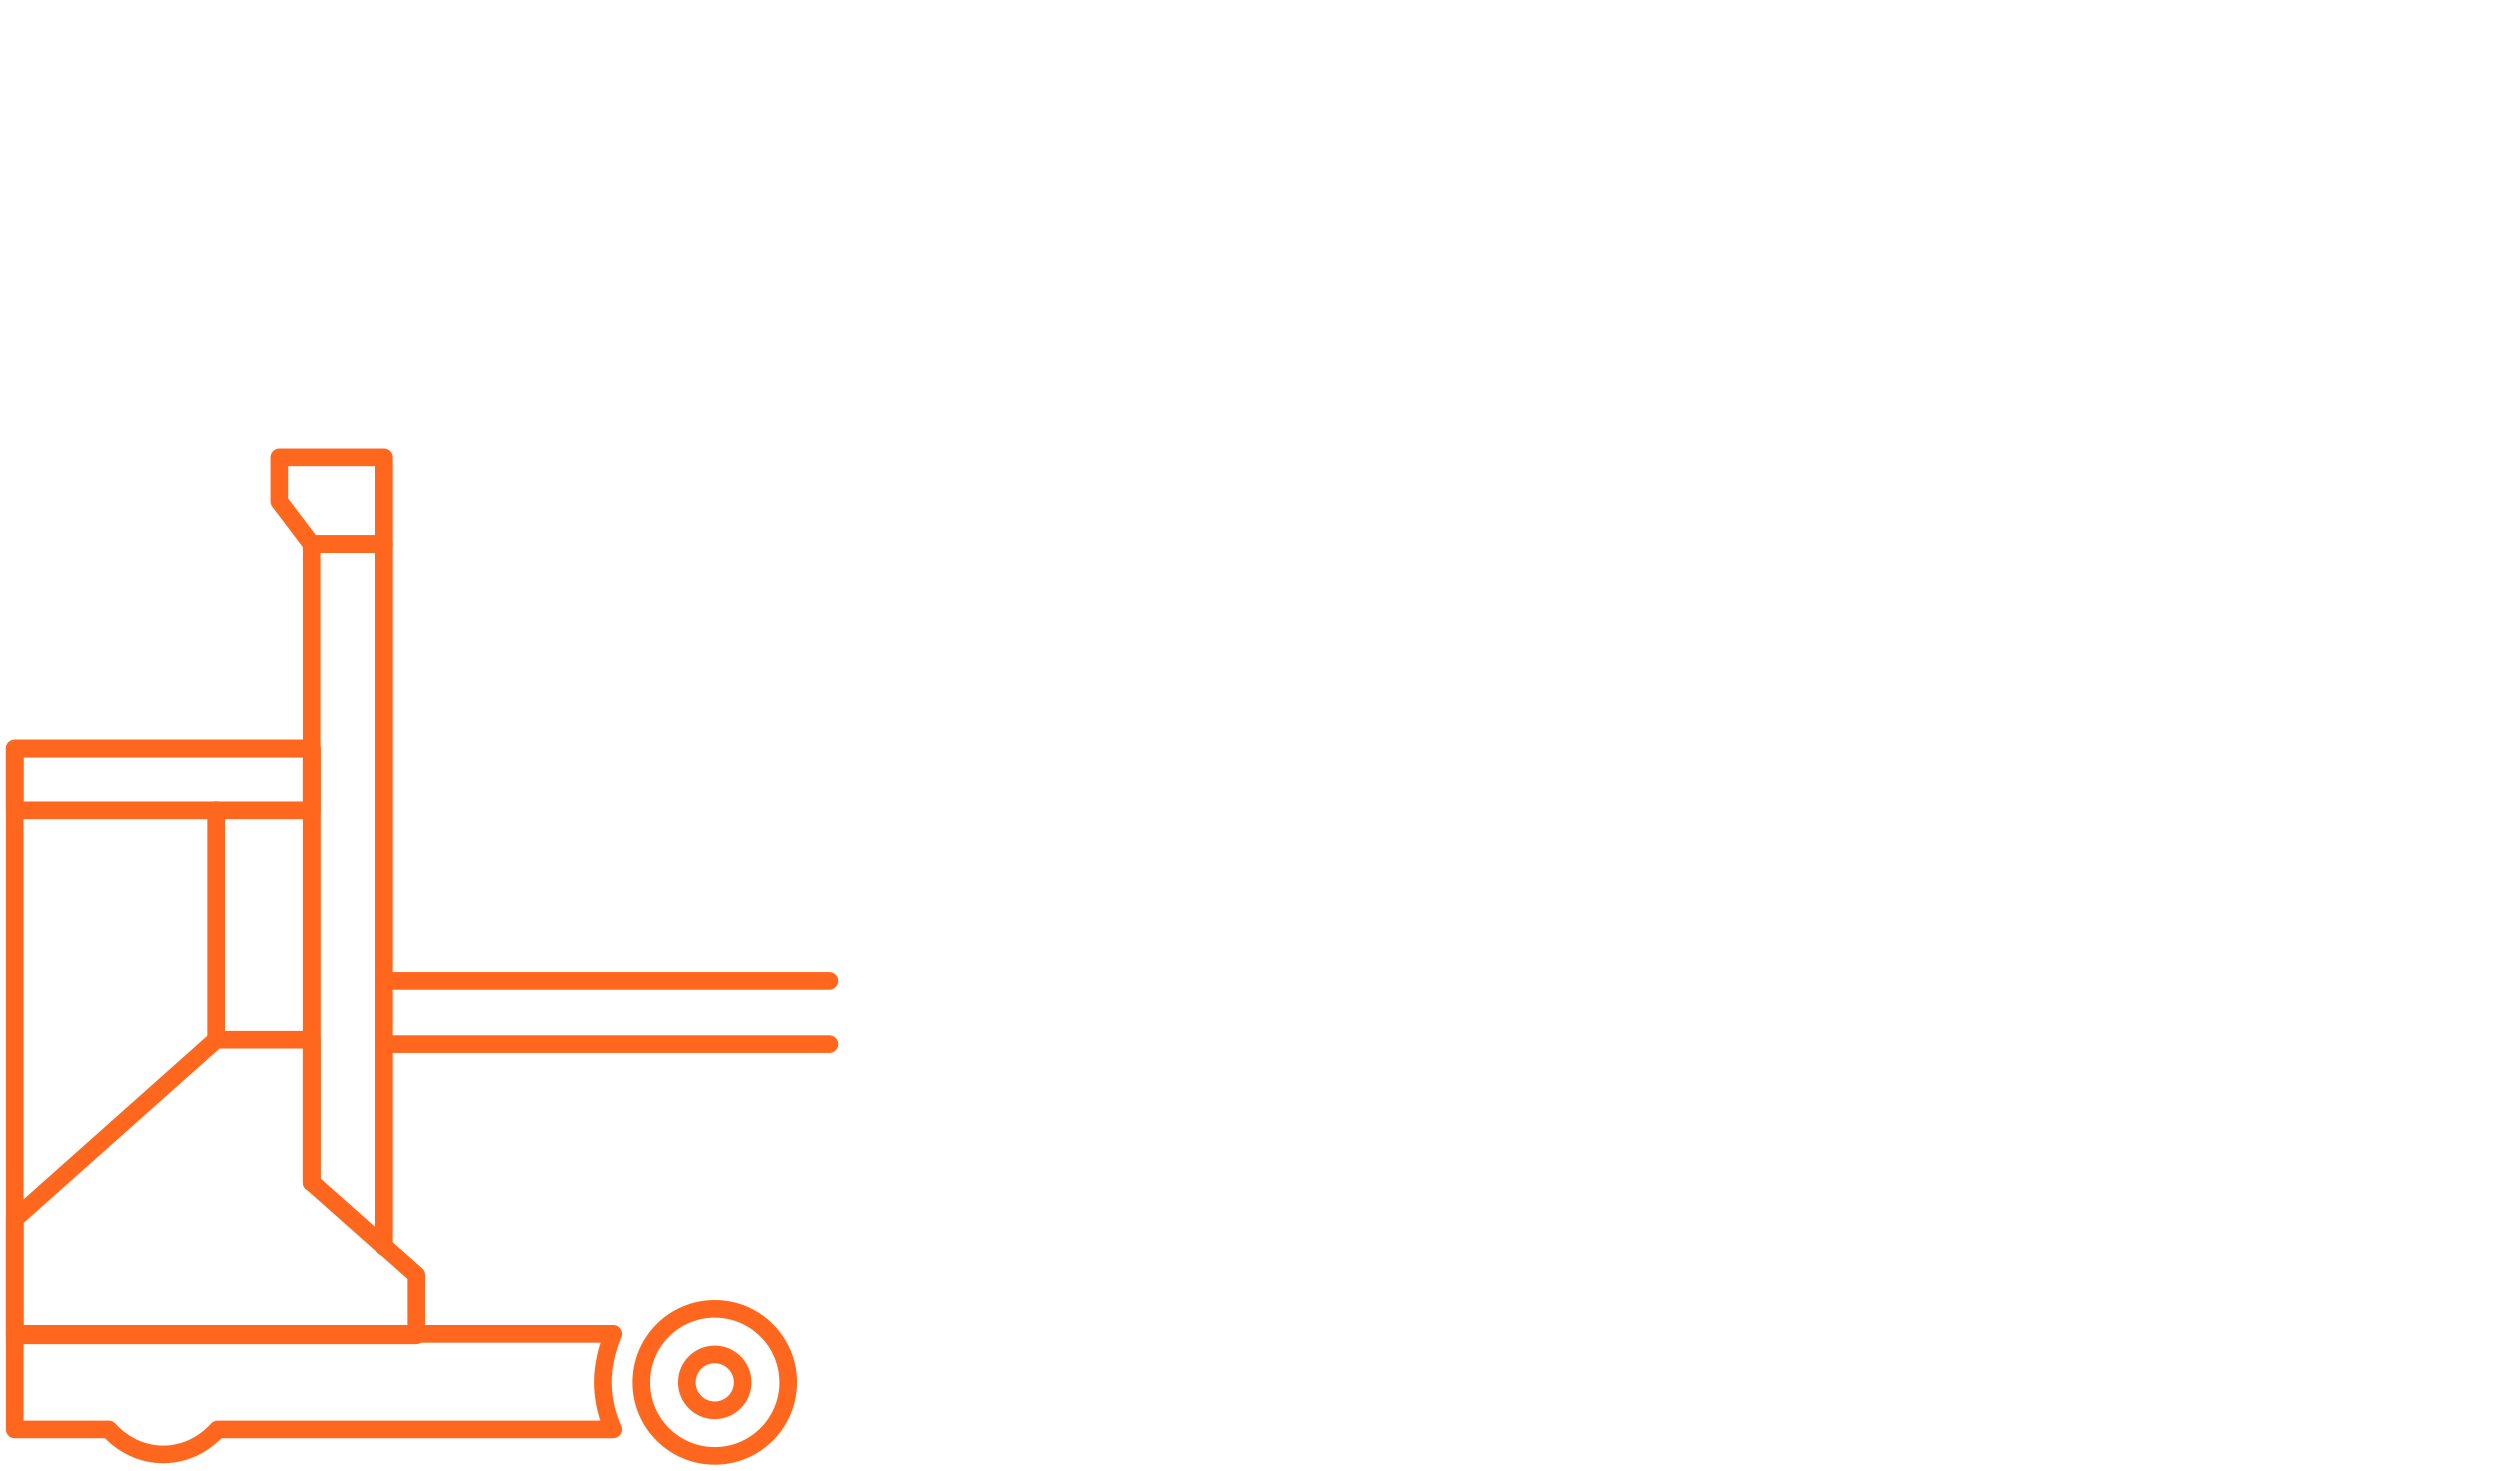 <?xml version="1.0" encoding="UTF-8"?>
<!-- Generator: Adobe Illustrator 24.3.0, SVG Export Plug-In . SVG Version: 6.00 Build 0)  -->
<svg version="1.1" id="Layer_1" xmlns="http://www.w3.org/2000/svg" xmlns:xlink="http://www.w3.org/1999/xlink" x="0px" y="0px" viewBox="0 0 170 100" style="enable-background:new 0 0 170 100;" xml:space="preserve">
<style type="text/css">
	.st0{fill:none;stroke:#FF671F;stroke-width:1.2;stroke-linecap:round;stroke-linejoin:round;stroke-miterlimit:10;}
	.st1{fill:none;}
</style>
<g>
	<polyline class="st0" points="1,90.8 1,50.9 21.2,50.9 21.2,80.4  "/>
	<polyline class="st0" points="21.2,80.4 21.2,37 26.1,37 26.1,84.8  "/>
	<polygon class="st0" points="26.1,37 21.2,37 19,34.1 19,31.1 26.1,31.1  "/>
	<rect x="1" y="50.9" class="st0" width="20.2" height="4.2"/>
	<circle class="st0" cx="48.6" cy="94" r="5"/>
	<circle class="st0" cx="48.6" cy="94" r="1.9"/>
	<path class="st0" d="M41,94c0-1.2,0.3-2.3,0.7-3.3H1v6.5h6.4c0.9,1,2.2,1.7,3.7,1.7c1.5,0,2.8-0.7,3.7-1.7h26.9   C41.3,96.3,41,95.2,41,94z"/>
	<line class="st0" x1="26.1" y1="66.7" x2="56.4" y2="66.7"/>
	<line class="st0" x1="26.1" y1="71" x2="56.4" y2="71"/>
	<polygon class="st0" points="21.2,80.4 21.2,70.7 14.7,70.7 1,82.9 1,90.8 14.7,90.8 21.2,90.8 28.3,90.8 28.3,86.7  "/>
	<line class="st0" x1="14.7" y1="70.7" x2="14.7" y2="55.1"/>
</g>
<rect class="st1" width="170" height="100"/>
</svg>